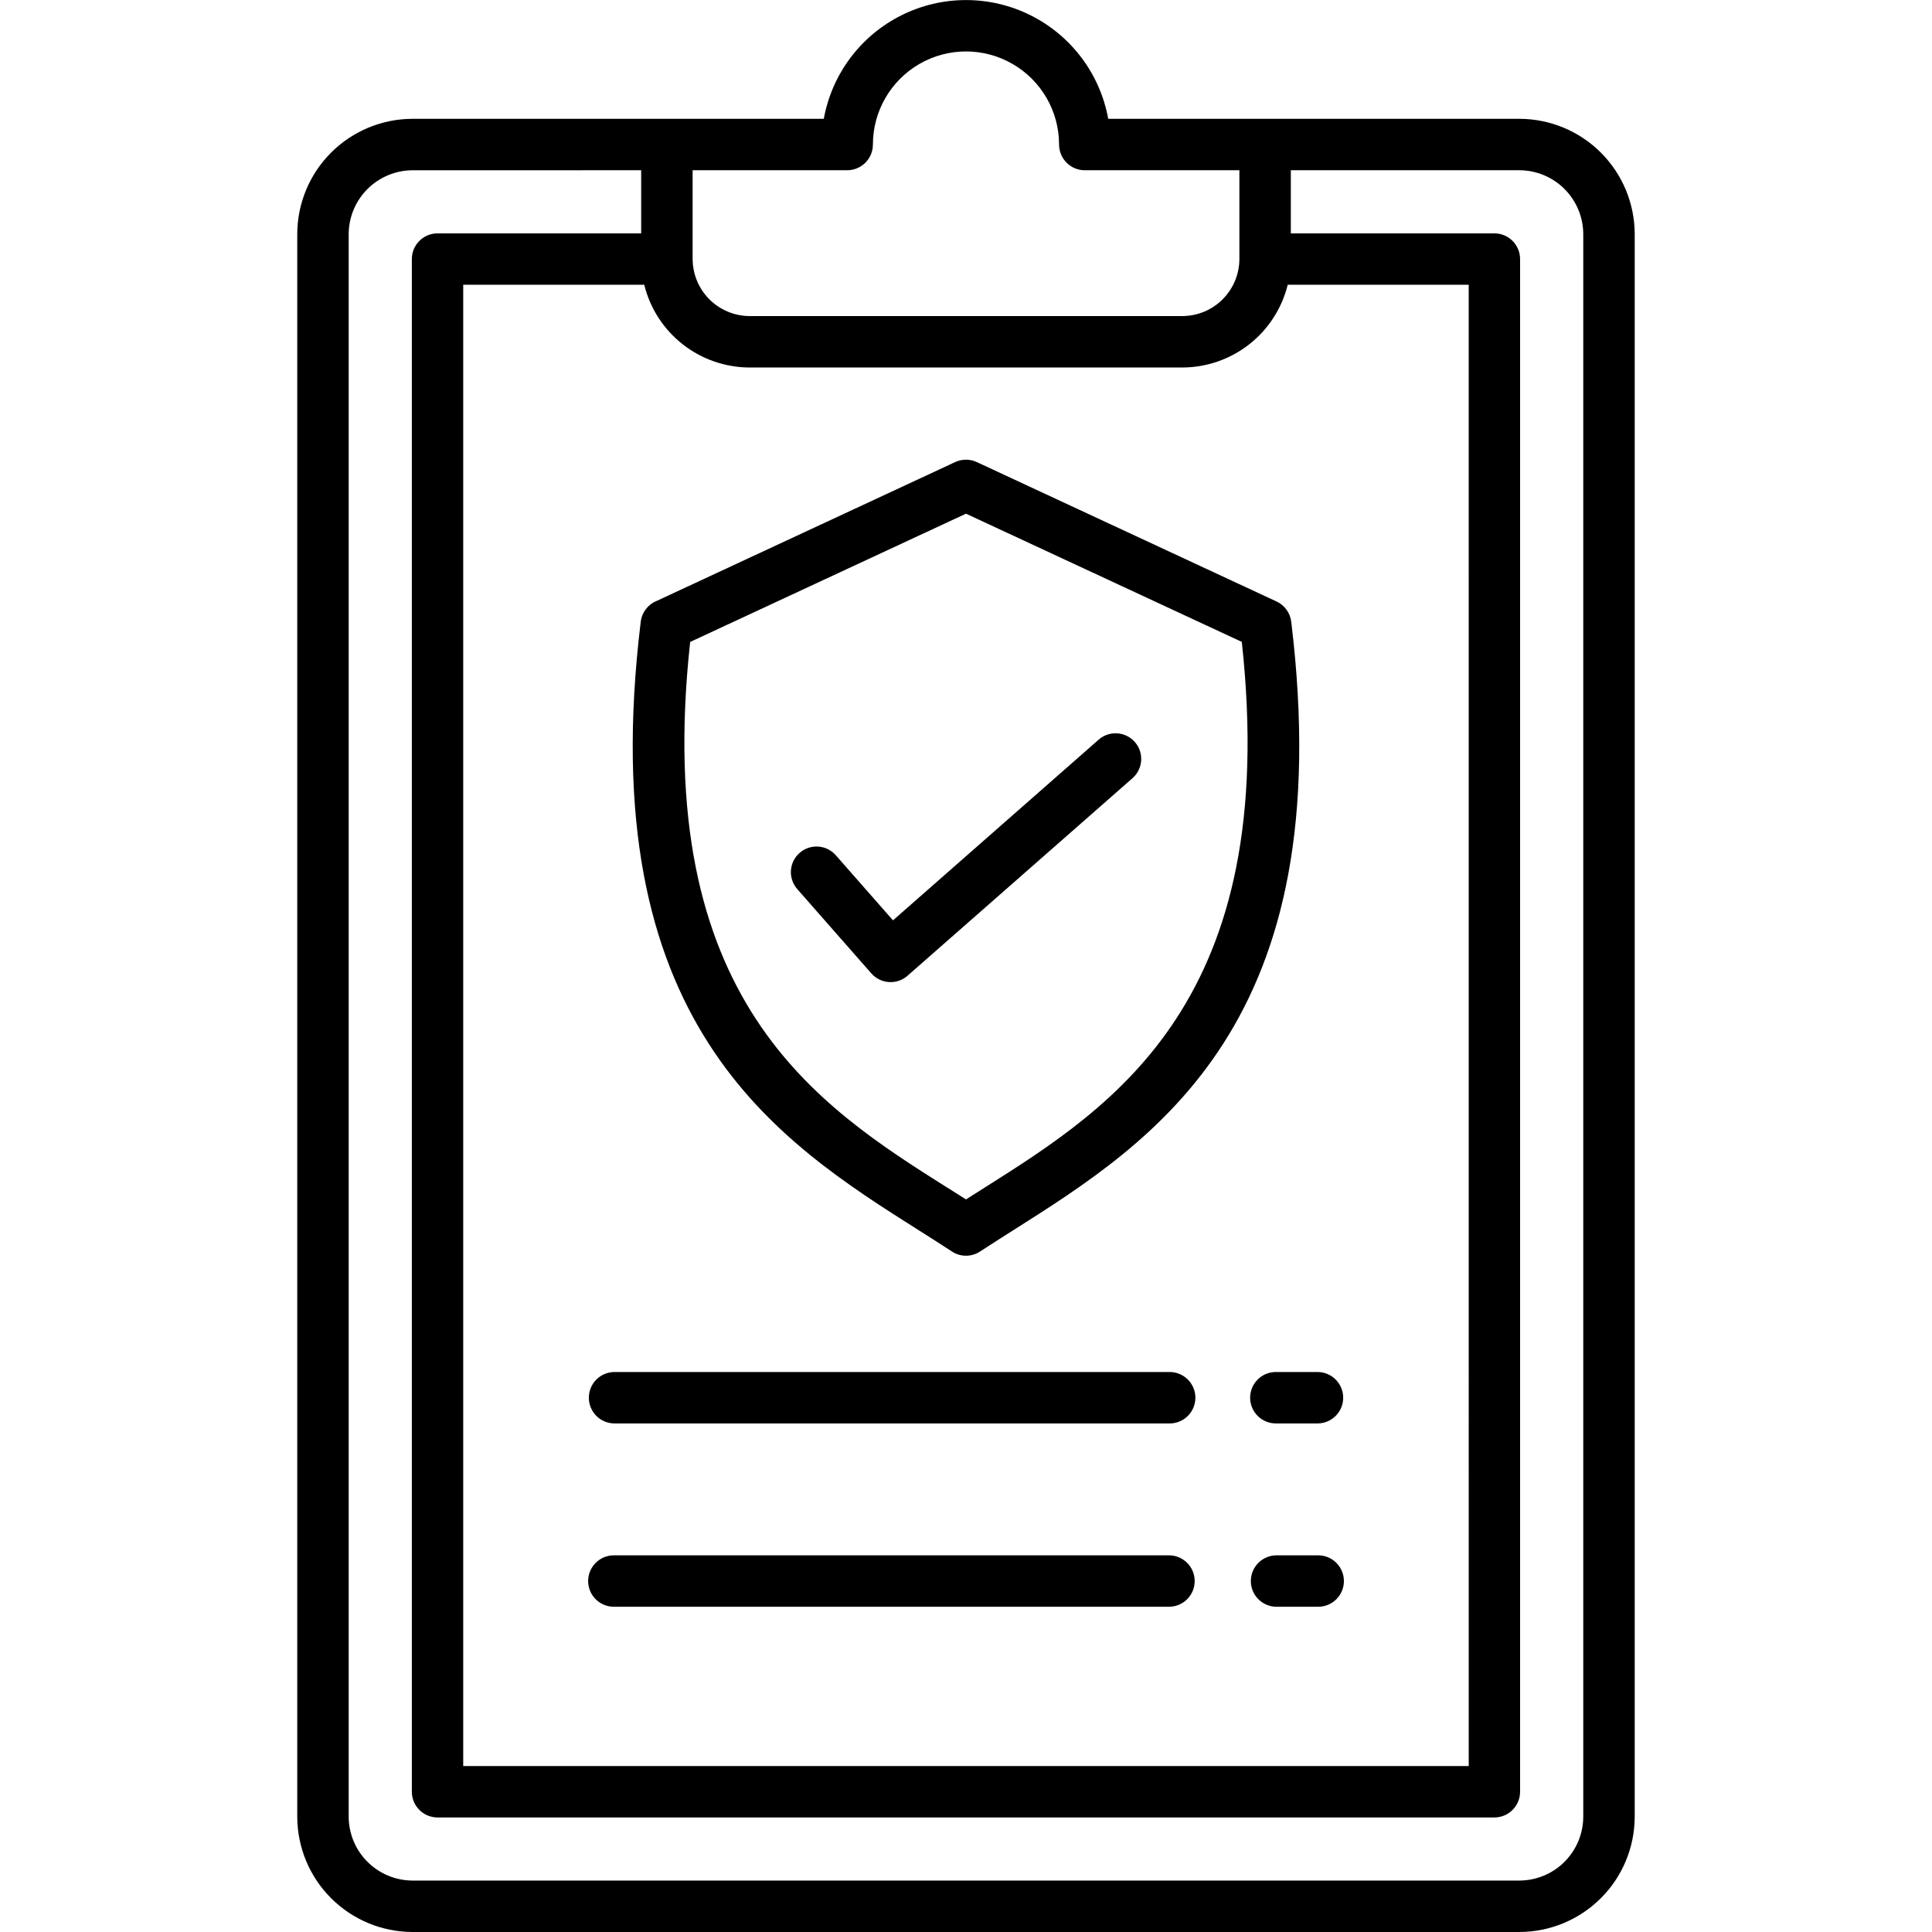 <?xml version="1.0" encoding="UTF-8"?>
<svg width="512pt" height="512pt" version="1.1" viewBox="0 0 512 512" xmlns="http://www.w3.org/2000/svg">
 <path d="m287.48 45.117c-3.766 0-6.816-3.051-6.816-6.816 0-8.812-4.703-16.953-12.332-21.359-7.633-4.41-17.039-4.41-24.672 0-7.629 4.406-12.332 12.547-12.332 21.359 0 3.766-3.051 6.816-6.816 6.816h-40.961v23.551h0.004c0.016 4 1.613 7.828 4.441 10.656 2.828 2.824 6.656 4.422 10.656 4.438h114.69c4-0.016 7.836-1.609 10.664-4.441 2.832-2.828 4.43-6.66 4.445-10.66v-23.551zm-124.8 380.69c-3.766 0-6.816-3.051-6.816-6.812 0-3.766 3.051-6.816 6.816-6.816h147.11c3.762 0 6.812 3.051 6.812 6.816 0 3.762-3.051 6.812-6.812 6.812zm175.62 0c-3.766 0-6.816-3.051-6.816-6.812 0-3.766 3.051-6.816 6.816-6.816h11.035-0.004c3.766 0 6.816 3.051 6.816 6.816 0 3.762-3.051 6.812-6.816 6.812zm-175.62-48.582c-3.691-0.102-6.629-3.121-6.629-6.812 0-3.691 2.938-6.711 6.629-6.812h147.11c1.84-0.051 3.621 0.645 4.938 1.93 1.32 1.281 2.062 3.043 2.062 4.883 0 1.84-0.742 3.602-2.062 4.883-1.316 1.285-3.098 1.98-4.938 1.93zm175.62 0c-1.84 0.051-3.621-0.645-4.941-1.93-1.316-1.281-2.062-3.043-2.062-4.883 0-1.84 0.746-3.602 2.062-4.883 1.32-1.285 3.102-1.98 4.941-1.93h11.035-0.004c3.691 0.102 6.629 3.121 6.629 6.812 0 3.691-2.938 6.711-6.629 6.812zm-127.03-141.62c-2.469-2.828-2.18-7.121 0.648-9.59s7.121-2.176 9.59 0.652l15.145 17.234 54.512-47.891v-0.004c2.828-2.469 7.121-2.176 9.59 0.648 2.469 2.828 2.18 7.121-0.648 9.59l-59.617 52.348c-2.824 2.469-7.113 2.184-9.586-0.641l-19.637-22.348zm40.895 95.988h-0.004c2.273 1.555 5.262 1.582 7.562 0.074 3.43-2.242 5.934-3.824 8.504-5.453 37.855-23.938 86.926-54.969 73.965-161.44-0.277-2.352-1.758-4.387-3.906-5.379l-79.441-36.945c-1.805-0.836-3.891-0.836-5.695 0l-79.145 36.812c-2.301 0.934-3.914 3.043-4.203 5.512-12.965 106.47 36.105 137.5 73.965 161.44 2.559 1.609 5.023 3.18 8.398 5.383zm-1.156-16.895 4.992 3.16 4.992-3.16c34.223-21.641 78.449-49.621 68.098-144.59l-73.094-33.977-73.098 33.996c-10.344 94.973 33.883 122.95 68.098 144.59zm42.676-283.21h109c8.09 0.02 15.844 3.242 21.566 8.961 5.723 5.723 8.945 13.477 8.965 21.57v419.45c-0.02 8.094-3.242 15.848-8.965 21.566-5.723 5.723-13.477 8.945-21.566 8.965h-293.38c-8.094-0.02-15.848-3.242-21.57-8.965-5.719-5.719-8.941-13.473-8.961-21.566v-419.45c0.02-8.094 3.242-15.852 8.965-21.57 5.723-5.723 13.48-8.945 21.574-8.961h109c2.152-11.867 9.766-22.027 20.551-27.422 10.789-5.398 23.484-5.398 34.273 0 10.785 5.394 18.398 15.555 20.551 27.422zm-123.77 13.629v16.727h-53.961c-3.762 0-6.812 3.051-6.812 6.816v406.17c0 3.766 3.051 6.816 6.812 6.816h280.07c3.762 0 6.812-3.051 6.812-6.816v-406.17c0-3.766-3.051-6.816-6.812-6.816h-53.941v-16.727h60.602c4.473 0.02 8.762 1.809 11.926 4.973 3.164 3.164 4.949 7.449 4.969 11.922v419.46c-0.02 4.477-1.805 8.762-4.969 11.926-3.164 3.164-7.453 4.949-11.926 4.973h-293.38c-4.477-0.023-8.762-1.809-11.926-4.973-3.164-3.164-4.953-7.449-4.973-11.926v-419.45c0.02-4.477 1.809-8.762 4.973-11.926 3.164-3.164 7.449-4.949 11.926-4.973zm171.34 30.352h47.969l0.004 392.55h-266.47v-392.55h47.973c1.539 6.246 5.125 11.797 10.184 15.77 5.059 3.973 11.301 6.137 17.734 6.156h114.69c6.434-0.02 12.676-2.184 17.734-6.156 5.059-3.973 8.645-9.523 10.184-15.77z" fill-rule="evenodd"/>
</svg>
